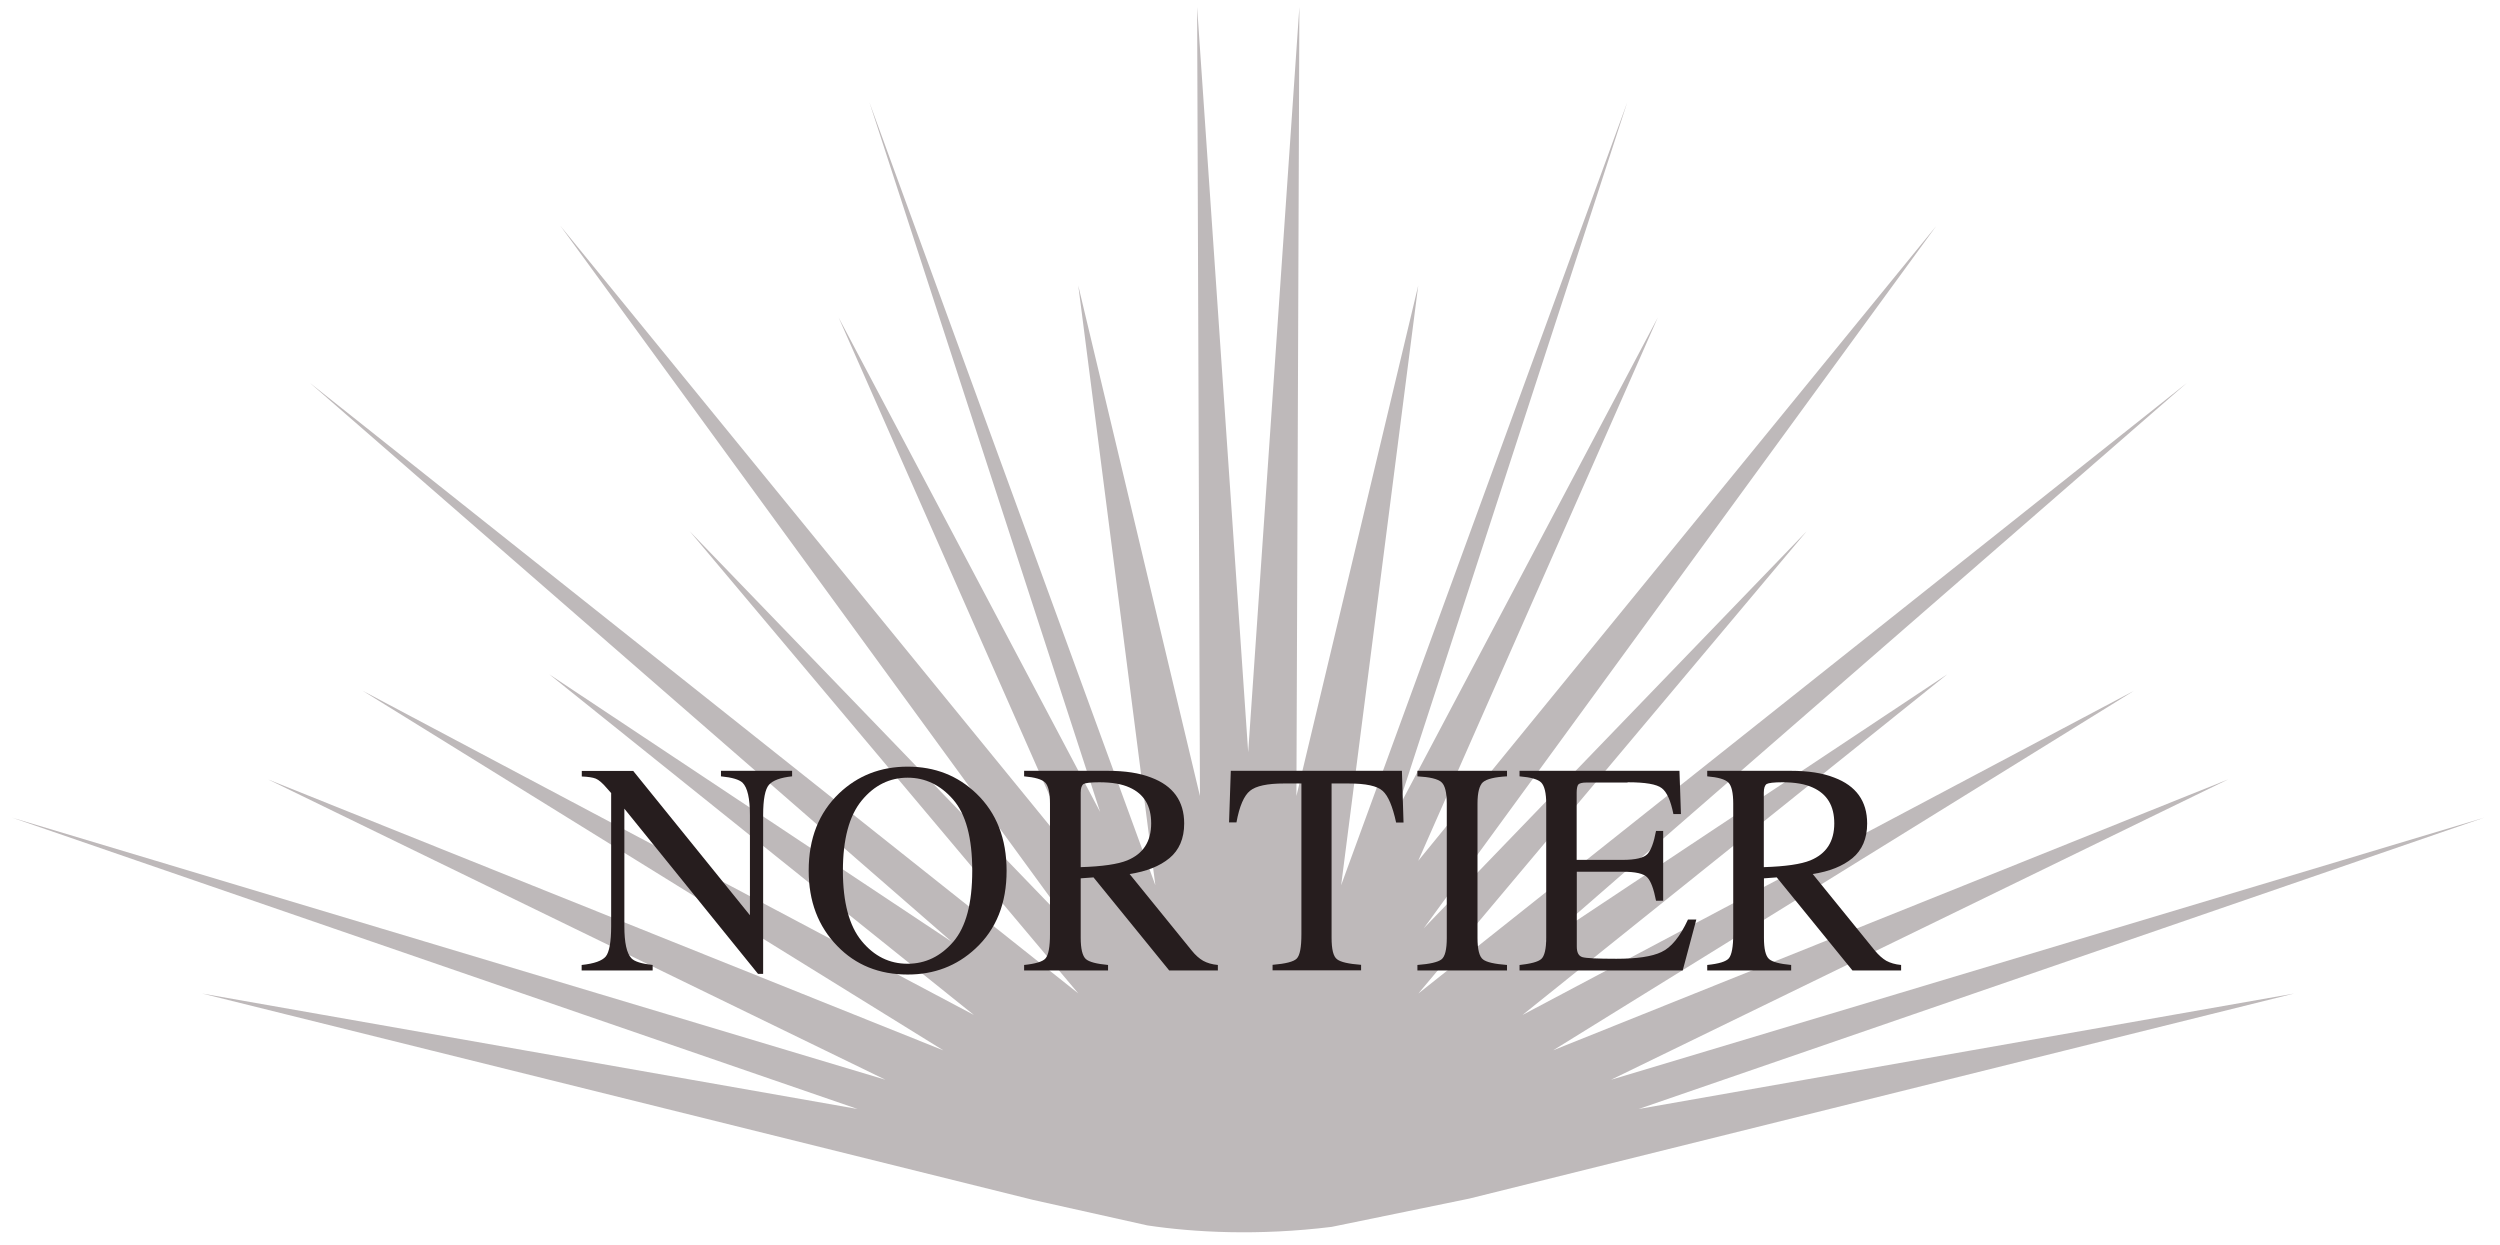 <?xml version="1.0" encoding="utf-8"?>
<!-- Generator: Adobe Illustrator 23.0.2, SVG Export Plug-In . SVG Version: 6.00 Build 0)  -->
<svg version="1.1" id="Calque_1" xmlns="http://www.w3.org/2000/svg" xmlns:xlink="http://www.w3.org/1999/xlink" x="0px" y="0px"
	 viewBox="0 0 185.55 92.4" style="enable-background:new 0 0 185.55 92.4;" xml:space="preserve">
<style type="text/css">
	.st0{fill-rule:evenodd;clip-rule:evenodd;fill:#BEB9BA;}
	.st1{fill-rule:evenodd;clip-rule:evenodd;fill:#261D1E;}
</style>
<path class="st0" d="M109.05,88.96l-10.22,2.1c-5.45,0.67-10.2,0.41-13.67-0.11l-8.47-1.89L15,73.74l48.65,8.57L0.88,60.68
	l64.84,19.46L19.9,57.85l50.12,20.11L26.9,51.26l45.38,24.07L40.77,50.05L70.64,69.9L22.99,28.41l57.04,45.32L51.19,39.43
	L79.61,68.9L41.59,16.76l38.44,47.12L62.24,23.56l19.41,36.7L64.52,7.57L85.75,65.7l-5.72-44.5l9.03,37.88L88.85,0.52l3.79,55.31
	l3.8-55.31l-0.22,58.56l9.04-37.88l-5.72,44.5l21.24-58.12l-17.15,52.69l19.41-36.7l-17.78,40.32l38.45-47.12L105.67,68.9
	l28.42-29.47l-28.82,34.31l57.04-45.32L114.64,69.9l29.88-19.85L113,75.33l45.4-24.07l-43.12,26.69l50.11-20.11l-45.82,22.3
	l64.82-19.46l-62.77,21.63l48.65-8.57L109.05,88.96z"/>
<path class="st1" d="M46.99,57.21l8.67,10.72v-7.44c0-1.23-0.18-2.03-0.55-2.4c-0.25-0.23-0.77-0.39-1.6-0.47v-0.41h5.28v0.41
	c-0.86,0.09-1.43,0.3-1.72,0.63c-0.28,0.32-0.43,1.07-0.43,2.25v11.78h-0.38l-9.92-12.26v8.72c0,1.22,0.17,2.02,0.53,2.39
	c0.23,0.24,0.76,0.4,1.57,0.49v0.41h-5.27v-0.41c0.94-0.1,1.52-0.31,1.79-0.63c0.26-0.32,0.4-1.08,0.4-2.25v-9.88l-0.31-0.35
	c-0.33-0.39-0.61-0.63-0.83-0.72s-0.58-0.14-1.04-0.16v-0.41H46.99z"/>
<path class="st1" d="M67.37,57.72c-1.34,0-2.48,0.56-3.41,1.69c-0.93,1.13-1.4,2.87-1.4,5.22c0,2.35,0.47,4.09,1.39,5.21
	c0.93,1.13,2.06,1.69,3.41,1.69c1.33,0,2.46-0.55,3.4-1.64c0.94-1.1,1.4-2.85,1.4-5.26c0-2.44-0.47-4.2-1.42-5.29
	C69.8,58.26,68.67,57.72,67.37,57.72z M67.37,56.9c-2.02,0-3.71,0.67-5.09,1.98c-1.51,1.45-2.26,3.35-2.26,5.74
	c0,2.27,0.7,4.13,2.12,5.59c1.37,1.42,3.12,2.12,5.23,2.12c1.96,0,3.63-0.63,5.02-1.92c1.55-1.43,2.32-3.36,2.32-5.78
	c0-2.39-0.75-4.3-2.24-5.73C71.09,57.57,69.39,56.9,67.37,56.9z"/>
<path class="st1" d="M81.59,58.06c-0.64,0-1.03,0.05-1.17,0.13c-0.14,0.1-0.21,0.31-0.21,0.64v5.53c1.61-0.05,2.76-0.22,3.45-0.5
	c1.19-0.49,1.78-1.4,1.78-2.75c0-1.3-0.53-2.18-1.6-2.66C83.28,58.19,82.53,58.06,81.59,58.06z M82.21,57.21h-6.2v0.41
	c0.8,0.07,1.33,0.22,1.57,0.47c0.23,0.24,0.35,0.76,0.35,1.55v9.7c0,0.93-0.11,1.52-0.32,1.78c-0.2,0.25-0.74,0.41-1.6,0.5v0.41
	h6.23v-0.41c-0.85-0.08-1.4-0.22-1.65-0.44c-0.25-0.23-0.38-0.76-0.38-1.58v-4.41l0.95-0.07l5.62,6.91h3.61v-0.41
	c-0.44-0.04-0.8-0.15-1.09-0.31c-0.28-0.16-0.57-0.41-0.85-0.76l-4.61-5.68c1.25-0.19,2.23-0.58,2.96-1.18
	c0.72-0.6,1.09-1.46,1.09-2.57c0-1.66-0.82-2.8-2.45-3.41C84.57,57.37,83.5,57.21,82.21,57.21z"/>
<path class="st1" d="M104.05,57.21h-12.7l-0.13,3.83h0.55c0.22-1.21,0.56-1.99,1.01-2.35c0.44-0.36,1.29-0.54,2.54-0.54h1.27v11.19
	c0,0.97-0.11,1.57-0.35,1.81c-0.23,0.23-0.83,0.38-1.79,0.46v0.41h6.57v-0.41c-0.92-0.07-1.51-0.2-1.78-0.41
	c-0.28-0.2-0.41-0.74-0.41-1.6V58.15h1.25c1.29,0,2.14,0.18,2.54,0.55c0.41,0.36,0.74,1.15,1,2.35h0.55L104.05,57.21z"/>
<path class="st1" d="M111.85,57.21h-6.65v0.41c0.91,0.05,1.51,0.19,1.78,0.43c0.27,0.24,0.4,0.77,0.4,1.6v9.96
	c0,0.86-0.13,1.4-0.4,1.6c-0.26,0.2-0.86,0.34-1.78,0.41v0.41h6.65v-0.41c-0.92-0.07-1.51-0.2-1.78-0.41
	c-0.27-0.2-0.41-0.74-0.41-1.6v-9.96c0-0.83,0.14-1.36,0.41-1.6c0.27-0.23,0.86-0.38,1.78-0.43V57.21z"/>
<path class="st1" d="M120.8,58.06c1.31,0,2.16,0.14,2.54,0.44c0.38,0.29,0.66,0.93,0.86,1.92h0.56l-0.11-3.21h-11.87v0.41
	c0.84,0.07,1.37,0.22,1.61,0.46c0.24,0.25,0.37,0.77,0.37,1.57v9.96c0,0.83-0.13,1.36-0.37,1.57c-0.24,0.21-0.77,0.35-1.61,0.44
	v0.41h12.11l1.01-3.78h-0.62c-0.59,1.28-1.25,2.08-1.97,2.41c-0.71,0.34-1.83,0.5-3.35,0.5c-1.39,0-2.23-0.04-2.51-0.12
	c-0.28-0.08-0.42-0.34-0.42-0.78v-5.56h3.41c0.95,0,1.56,0.14,1.82,0.42c0.27,0.28,0.48,0.86,0.65,1.73h0.53v-5.18h-0.53
	c-0.16,0.86-0.37,1.43-0.64,1.72c-0.26,0.28-0.88,0.43-1.84,0.43h-3.41v-4.98c0-0.29,0.04-0.49,0.11-0.6
	c0.08-0.1,0.28-0.16,0.61-0.16H120.8z"/>
<path class="st1" d="M132.29,58.06c-0.64,0-1.03,0.05-1.17,0.13c-0.14,0.1-0.21,0.31-0.21,0.64v5.53c1.61-0.05,2.76-0.22,3.45-0.5
	c1.19-0.49,1.78-1.4,1.78-2.75c0-1.3-0.53-2.18-1.6-2.66C133.98,58.19,133.23,58.06,132.29,58.06z M132.91,57.21h-6.2v0.41
	c0.81,0.07,1.34,0.22,1.58,0.47c0.23,0.24,0.35,0.76,0.35,1.55v9.7c0,0.93-0.11,1.52-0.32,1.78c-0.21,0.25-0.74,0.41-1.61,0.5v0.41
	h6.23v-0.41c-0.85-0.08-1.39-0.22-1.64-0.44c-0.26-0.23-0.38-0.76-0.38-1.58v-4.41l0.95-0.07l5.62,6.91h3.61v-0.41
	c-0.44-0.04-0.8-0.15-1.1-0.31c-0.27-0.16-0.56-0.41-0.85-0.76l-4.61-5.68c1.24-0.19,2.22-0.58,2.95-1.18
	c0.72-0.6,1.09-1.46,1.09-2.57c0-1.66-0.82-2.8-2.45-3.41C135.27,57.37,134.2,57.21,132.91,57.21z"/>
</svg>
